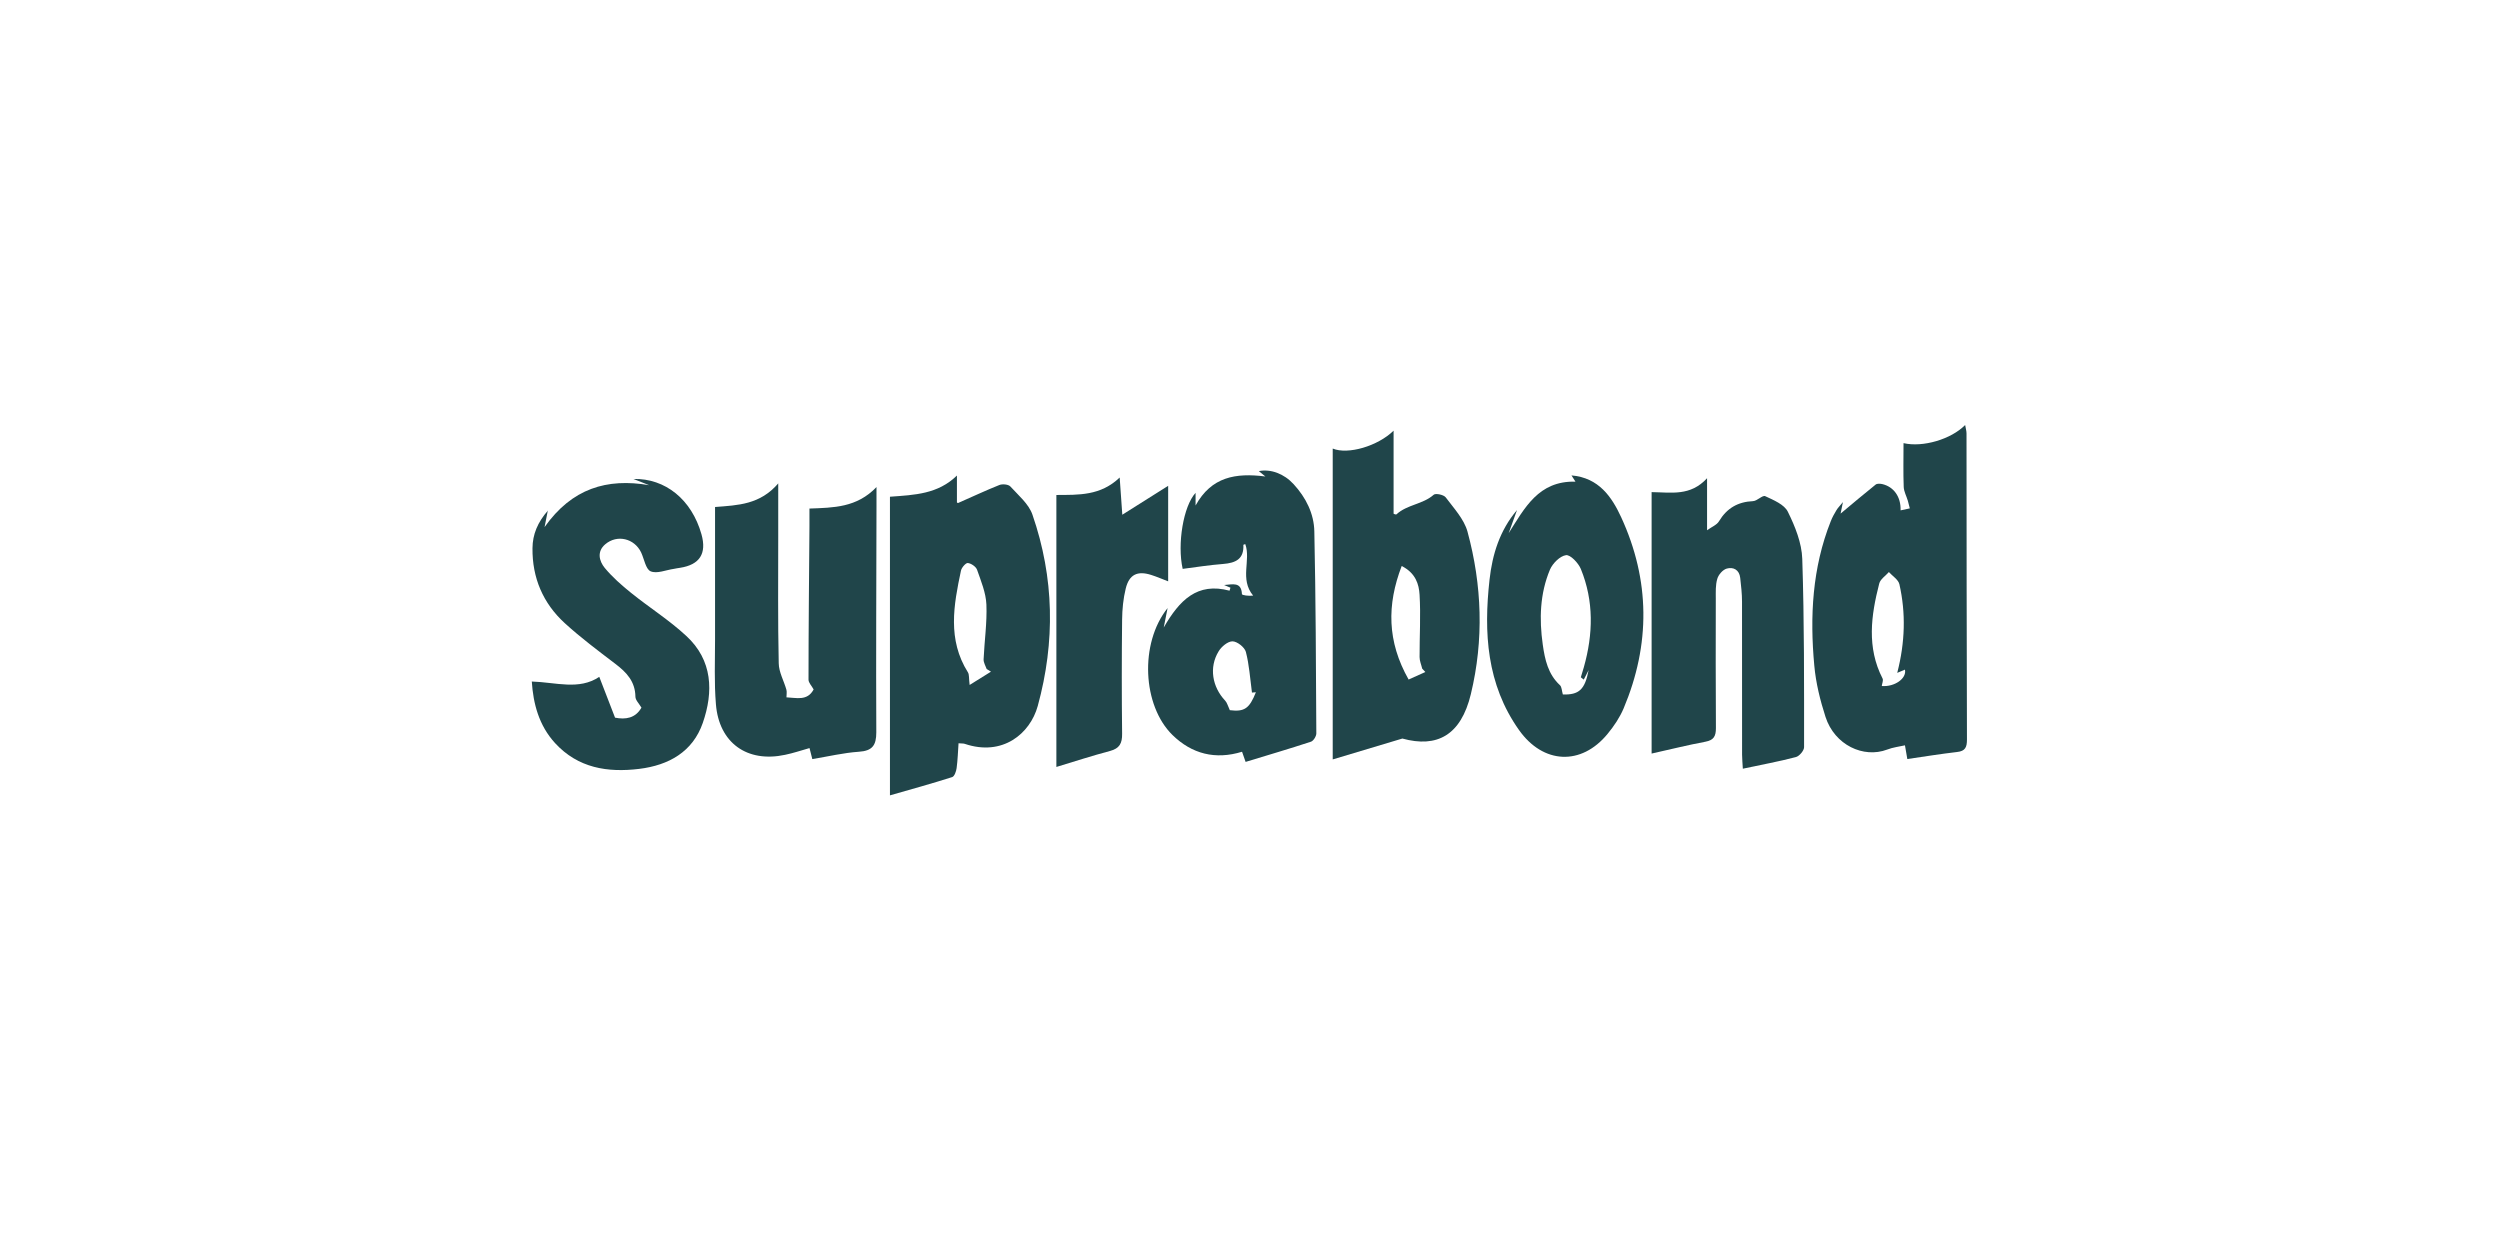 <?xml version="1.0" encoding="UTF-8"?> <svg xmlns="http://www.w3.org/2000/svg" id="Capa_1" data-name="Capa 1" viewBox="0 0 401.23 200"><defs><style> .cls-1 { fill: #20454a; } </style></defs><path class="cls-1" d="M142.84,79.72c4-.29,7.68-.42,10.74-3.4v4.3s.11.13.18.11c2.21-.96,4.39-2,6.63-2.89.5-.2,1.45-.11,1.77.24,1.29,1.42,2.95,2.8,3.54,4.52,3.5,10.11,3.68,20.39.85,30.71-1.23,4.45-5.66,8.13-11.72,6.07-.24-.08-.52-.04-.99-.09-.1,1.37-.13,2.68-.31,3.99-.07.52-.35,1.33-.72,1.44-3.23,1.03-6.51,1.94-9.98,2.93v-47.91h.01ZM159.05,107.8c-.23-.14-.46-.29-.7-.43-.18-.51-.51-1.04-.49-1.55.13-2.93.57-5.88.45-8.8-.08-1.88-.86-3.75-1.5-5.58-.18-.5-.94-1.02-1.48-1.08-.32-.04-1,.73-1.1,1.22-1.18,5.54-2.19,11.07,1.11,16.32.24.38.14.96.28,2.03,1.29-.8,2.35-1.46,3.42-2.13h0Z"></path><path class="cls-1" d="M295.78,80.56c-.2.96-.29,1.46-.38,1.87,1.88-1.57,3.73-3.14,5.63-4.66.24-.19.75-.15,1.1-.07,1.82.45,2.96,2.03,2.9,4.21.53-.12,1-.22,1.48-.32-.11-.41-.2-.82-.32-1.23-.22-.74-.63-1.47-.66-2.21-.09-2.32-.03-4.66-.03-7.03,3.1.72,7.65-.62,9.89-2.91.09.54.22.95.22,1.36.02,16.37.01,32.75.07,49.12,0,1.22-.26,1.86-1.58,2-2.64.31-5.26.73-7.99,1.13-.14-.86-.24-1.44-.38-2.2-.95.22-1.94.32-2.85.68-3.81,1.44-8.44-.73-9.9-5.24-.86-2.66-1.55-5.45-1.8-8.23-.73-7.88-.33-15.69,2.64-23.17.24-.62.57-1.21.92-1.79.2-.34.49-.62,1.03-1.28h0v-.02ZM304.5,107.96c1.25-4.88,1.39-9.54.34-14.19-.17-.74-1.1-1.31-1.69-1.96-.53.61-1.37,1.14-1.55,1.85-1.31,5.11-2.03,10.24.54,15.24.15.3-.08.79-.13,1.2,2.06.17,4.03-1.22,3.72-2.63-.35.14-.7.29-1.24.52h0v-.02Z"></path><path class="cls-1" d="M191.88,79.13v2c2.55-4.62,6.43-5.26,11.2-4.66-.58-.49-.82-.68-1.05-.86,1.92-.38,4.05.42,5.58,2.09,1.98,2.15,3.28,4.74,3.33,7.61.23,10.79.26,21.6.32,32.4,0,.45-.46,1.2-.87,1.33-3.43,1.13-6.91,2.15-10.48,3.24-.23-.65-.41-1.16-.57-1.63-4.29,1.32-8.06.35-11.17-2.69-4.8-4.7-5.32-14.69-.78-20.37-.24,1.21-.38,1.89-.62,3.12,2.53-4.39,5.37-7.3,10.56-5.91l.15-.48c-.34-.14-.68-.28-1.02-.43,1.3-.08,2.77-.59,2.86,1.46,0,.19,1.11.33,1.8.24-2.2-2.65-.33-5.68-1.26-8.26-.1.03-.31.08-.31.11.12,2.29-1.24,2.91-3.23,3.07-2.19.17-4.36.51-6.51.79-.9-4.01.12-10.09,2.07-12.2h0v.02ZM197.39,113.98c2.31.28,3.13-.24,4.17-2.88-.43.03-.81.07-.63.06-.31-2.31-.44-4.48-.98-6.54-.2-.74-1.39-1.68-2.14-1.69-.75-.01-1.79.85-2.24,1.62-1.56,2.56-1.02,5.7,1.06,7.9.31.33.43.85.76,1.56h0v-.02Z"></path><path class="cls-1" d="M213.89,71.99c2.45,1.02,7.25-.4,9.77-2.87v13.33s.38.19.47.09c1.7-1.57,4.23-1.59,5.97-3.14.3-.27,1.62,0,1.93.43,1.3,1.74,2.94,3.49,3.49,5.49,2.34,8.61,2.64,17.37.54,26.08-1.59,6.6-5.42,8.67-10.99,7.13-4.22,1.26-7.58,2.28-11.18,3.35v-49.91h0ZM228.76,107.86l-.51-.55c-.14-.62-.42-1.23-.42-1.85-.01-3.34.2-6.69,0-10.01-.1-1.66-.61-3.47-2.87-4.61-2.39,6.23-2.35,12.11,1.11,18.22.83-.37,1.75-.79,2.69-1.21h-.01Z"></path><path class="cls-1" d="M124.9,77.58v8.52c0,6.79-.07,13.57.08,20.35.02,1.43.83,2.82,1.23,4.24.1.37.01.79.01,1.23,1.59.06,3.36.63,4.36-1.27-.31-.58-.82-1.07-.82-1.56,0-8.19.09-16.38.15-24.58v-2.89c3.88-.15,7.59-.14,10.76-3.45v3.09c-.02,12.09-.09,24.18-.03,36.27,0,2.09-.63,2.98-2.8,3.12-2.46.17-4.89.75-7.47,1.18-.18-.68-.31-1.21-.45-1.77-1.34.38-2.6.81-3.91,1.08-6.09,1.31-10.61-1.9-11.11-8.11-.29-3.48-.14-6.97-.14-10.47-.01-7.12,0-14.23,0-21.19,3.69-.29,7.23-.37,10.16-3.81h0v.02Z"></path><path class="cls-1" d="M265.04,78.98c3.22.04,6.25.69,8.93-2.23v8.35c.76-.55,1.58-.86,1.92-1.45,1.26-2.09,3.02-3.11,5.45-3.22.68-.03,1.53-1,1.96-.8,1.35.63,3.08,1.34,3.64,2.51,1.16,2.35,2.23,5,2.31,7.57.33,10.06.29,20.14.29,30.21,0,.54-.76,1.44-1.31,1.58-2.71.72-5.49,1.22-8.52,1.87-.04-.85-.12-1.55-.12-2.24,0-8.19,0-16.38-.01-24.58,0-1.27-.15-2.55-.29-3.81-.14-1.3-1.11-1.78-2.15-1.49-.63.17-1.34.97-1.53,1.65-.3,1-.24,2.13-.24,3.19-.01,6.92-.03,13.84.02,20.76,0,1.3-.34,1.94-1.69,2.19-2.83.53-5.61,1.23-8.63,1.9v-41.95h0l-.02-.03Z"></path><path class="cls-1" d="M87.93,81.89c-.19.95-.31,1.56-.53,2.7,4.39-6.2,10-7.89,16.79-6.72-.84-.33-1.68-.66-2.53-1,5.12-.12,9.35,3.31,10.92,8.88.87,3.1-.28,4.89-3.45,5.38-.33.04-.66.11-.99.17-1.26.18-2.71.82-3.72.39-.79-.34-1.03-1.98-1.53-3.04-1.09-2.25-3.85-2.91-5.75-1.3-1.37,1.16-.99,2.68-.09,3.79,1.23,1.48,2.7,2.78,4.22,4,2.92,2.36,6.14,4.38,8.87,6.92,4.24,3.9,4.39,8.96,2.65,13.97-1.61,4.63-5.46,6.79-10.2,7.37-5.09.62-9.82-.13-13.5-4.13-2.62-2.86-3.51-6.37-3.74-9.89,3.86.12,7.59,1.43,10.83-.75.82,2.14,1.64,4.27,2.53,6.55,1.69.33,3.27.1,4.24-1.61-.39-.65-.96-1.2-.97-1.75-.03-2.44-1.42-3.91-3.21-5.27-2.77-2.11-5.58-4.21-8.14-6.55-3.48-3.19-5.22-7.26-5.17-12.02.02-2.21.81-4.14,2.51-6.08h-.01Z"></path><path class="cls-1" d="M243.45,81.91c-.44,1.22-.88,2.45-1.32,3.66,2.58-4.05,4.78-8.42,10.72-8.27-.18-.27-.35-.56-.64-1,4.4.37,6.48,3.47,7.98,6.72,4.65,10.11,4.71,20.4.39,30.67-.62,1.46-1.55,2.85-2.56,4.07-4.23,5.18-10.36,4.88-14.24-.61-5.19-7.34-5.67-15.61-4.72-24.13.45-4.05,1.63-7.87,4.38-11.13h.02ZM250.81,111.46c2.59.07,3.55-.75,4.15-3.91-.26.51-.52,1.01-.78,1.52-.17-.12-.32-.24-.47-.37.17-.54.33-1.08.49-1.64,1.49-5.3,1.62-10.59-.49-15.75-.4-.96-1.68-2.31-2.38-2.21-.96.13-2.14,1.31-2.57,2.31-1.62,3.85-1.74,7.94-1.16,12.04.34,2.4.84,4.75,2.76,6.52.3.28.29.91.46,1.47h0Z"></path><path class="cls-1" d="M169.52,79.44c3.63-.02,7.1.14,10.18-2.8.14,1.99.26,3.72.42,5.97,2.44-1.54,4.86-3.07,7.36-4.64v15.33c-.93-.35-1.81-.74-2.73-1.03-2.2-.7-3.53-.07-4.08,2.19-.4,1.62-.56,3.31-.58,4.98-.07,6.11-.07,12.22,0,18.33.02,1.52-.41,2.34-1.92,2.75-2.84.75-5.63,1.66-8.63,2.57v-43.65h-.01Z"></path></svg> 